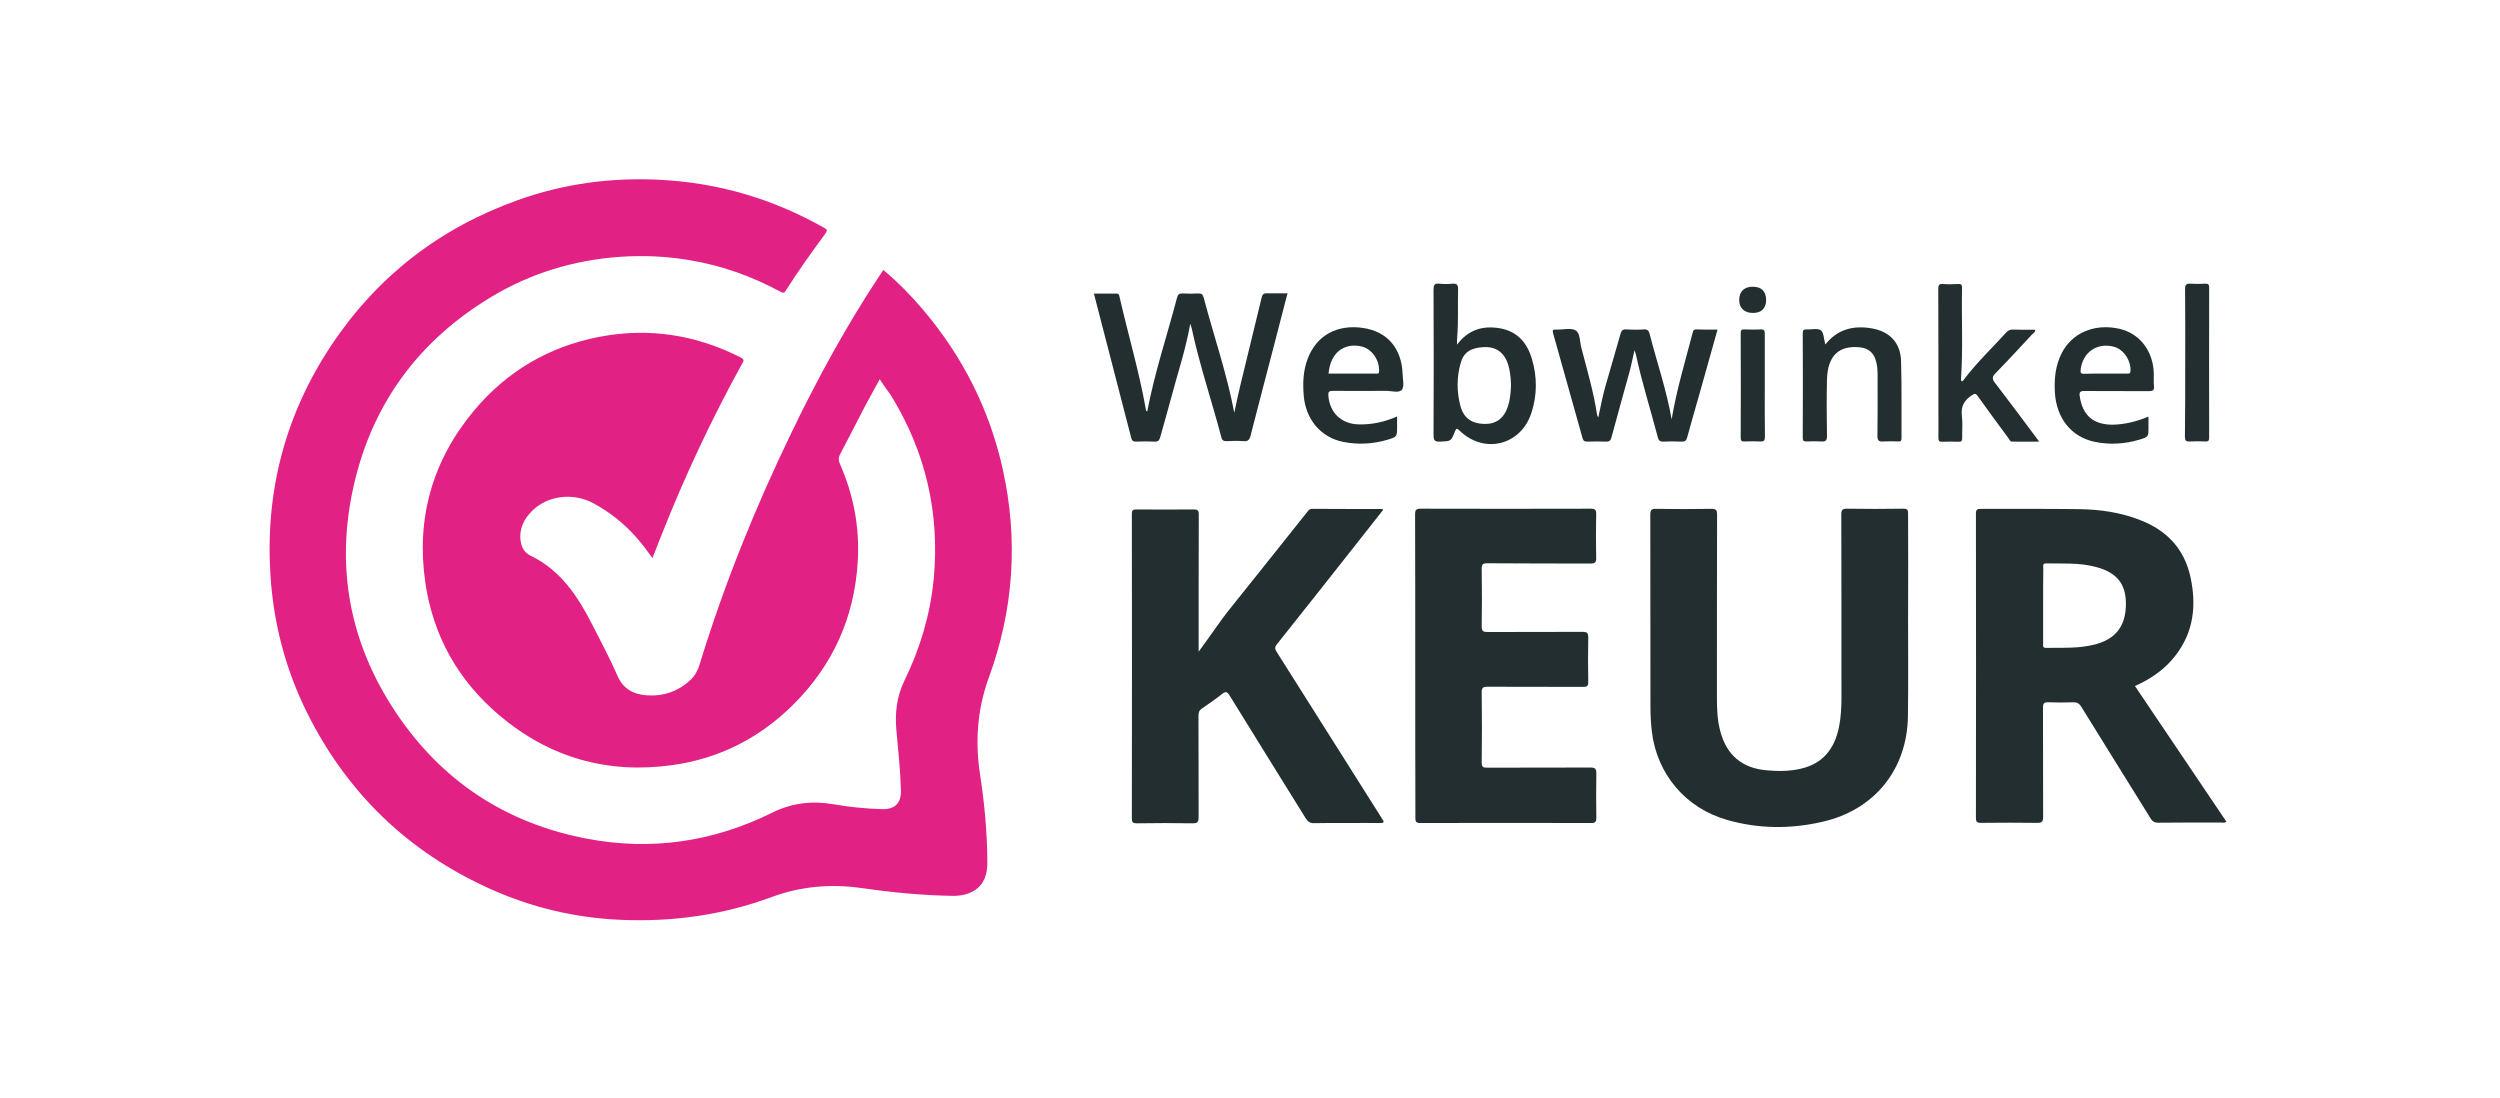 <?xml version="1.0" encoding="utf-8"?>
<!-- Generator: Adobe Illustrator 26.0.3, SVG Export Plug-In . SVG Version: 6.00 Build 0)  -->
<svg version="1.1" id="Laag_1" xmlns="http://www.w3.org/2000/svg" xmlns:xlink="http://www.w3.org/1999/xlink" x="0px" y="0px"
	 viewBox="0 0 1640 720" style="enable-background:new 0 0 1640 720;" xml:space="preserve">
<style type="text/css">
	.st0{fill:#4974B9;}
	.st1{fill:#45AC3B;}
	.st2{fill:#E73F23;}
	.st3{fill:#FCBD0E;}
	.st4{fill:#3D5A99;}
	.st5{fill:#020203;}
	.st6{fill:#2EAE7A;}
	.st7{fill:#015229;}
	.st8{fill:#E22185;}
	.st9{fill:#232E31;}
</style>
<g>
	<path class="st8" d="M577.1,248.8c-3.3,6.1-6.3,11.4-9.2,16.8c-5.6,10.8-11.1,21.6-16.8,32.4c-1.1,2.1-1.2,3.9-0.2,6.1
		c9,20.4,13.1,41.7,11.8,63.9c-2.1,36.9-16.3,68.5-42.7,94.6c-22,21.7-48.4,35.1-78.9,39.3c-42.6,6-80.8-4.9-113.7-32.8
		c-27-22.9-43.3-52.1-48.4-87c-6.1-42.1,4.6-80,32-112.8c21.5-25.7,49-41.9,82-48.3c32.6-6.3,63.6-1.4,93.1,13.6
		c2.8,1.4,1.4,2.7,0.6,4.2c-20,36.3-37.6,73.8-52.8,112.3c-1.9,4.9-3.9,9.8-5.9,15c-3.5-4.8-6.8-9.4-10.6-13.6
		c-8.1-9.2-17.5-16.6-28.2-22.4c-13.1-7-29.5-5.2-39.8,4.7c-5.7,5.5-9.1,12.2-7.8,20.5c0.6,4,2.6,7.3,6.2,9.1
		c20.1,9.6,31.4,27,41,45.9c5.6,11,11.4,21.8,16.3,33.1c3.7,8.5,10.3,12,18.7,12.7c11.1,0.9,20.9-2.4,29.1-10
		c3.1-2.9,4.9-6.4,6.1-10.4c16-52.2,36.4-102.7,60.2-151.9c17.2-35.7,36.2-70.4,58.1-103.5c0.7-1,1.4-2,2.2-3.2
		c9.6,8.1,18.3,16.9,26.3,26.4c25.8,30.6,43.4,65.3,52,104.3c10.3,46.5,7.2,92.2-9.2,136.9c-7.6,20.9-9,42.1-5.6,64
		c2.9,18.9,4.6,37.9,4.7,57c0.1,11.5-4.9,18.4-14.4,21c-2.6,0.7-5.3,1-8,1c-20.4-0.3-40.6-2.3-60.7-5.2c-19.9-2.8-39.5-1-58.2,5.9
		c-32.2,11.9-65.2,16.5-99.4,15c-29.9-1.3-58.5-8.1-85.7-20.4c-53.7-24.2-93.7-62.9-119.9-115.5c-14.1-28.4-22-58.6-24-90.3
		c-3.5-55.1,9.8-105.7,40.5-151.5c30.1-44.9,71-76.3,122-94.5c29.7-10.6,60.5-14.8,91.9-13.3c38.8,1.8,75.1,12.4,108.9,31.6
		c1.8,1,2.2,1.6,0.9,3.5c-9,12.3-18,24.7-26.1,37.6c-1.2,2-2.3,1.5-3.8,0.6c-18.8-10.1-38.6-17.1-59.7-20.6
		c-15.1-2.5-30.3-3.2-45.6-2.1c-30.1,2.2-58.2,10.7-84,26.2c-46.9,28.2-77.5,68.9-90,122.3c-12.6,53.7-3.5,104.2,27.1,150.1
		c29.9,44.9,71.9,72.8,125.1,83c42.5,8.2,83.2,2.2,122-17c12.8-6.4,26.1-7.9,40.2-5.5c10.4,1.8,21,2.9,31.6,3.2
		c8.6,0.3,12.9-3.9,12.6-12.6c-0.4-13.2-1.8-26.2-3-39.4c-1-11.2,0.3-22.1,5.3-32.3c10.3-21.1,16.9-43.2,19.2-66.5
		c4.1-43.4-5.3-83.8-28.2-120.9C582,256,579.7,252.8,577.1,248.8z"/>
	<path class="st9" d="M1400.5,450c20.1,29.8,40.1,59.4,60,89c-1.2,1-2.4,0.6-3.4,0.6c-13.8,0-27.6-0.1-41.4,0.1
		c-2.5,0-3.7-0.9-4.9-2.8c-15.1-24.4-30.4-48.8-45.5-73.3c-1.4-2.2-2.8-3-5.3-2.9c-5.4,0.2-10.9,0.2-16.3,0
		c-2.7-0.1-3.5,0.6-3.5,3.4c0.1,23.9,0,47.8,0.1,71.7c0,3-0.6,4-3.8,4c-12.3-0.2-24.7-0.1-37,0c-2.6,0-3.3-0.7-3.3-3.3
		c0.1-66.5,0.1-133,0-199.5c0-2.7,0.8-3.2,3.3-3.2c21.5,0.1,42.9-0.1,64.4,0.2c13.7,0.2,27.2,2.1,40.1,7.2c17.6,6.8,29,19,33,37.6
		c3.9,18.3,2.1,35.7-9.8,51.1c-6.2,8.1-14.1,14-23.2,18.5C1403,448.8,1401.9,449.3,1400.5,450z M1340.3,397.2c0,8.4,0,16.7,0,25.1
		c0,1.3-0.4,2.8,1.9,2.7c11.2-0.2,22.4,0.6,33.4-2.6c13-3.8,19.1-12.5,19-26.7c-0.1-12.8-6.1-20.1-19.4-23.7
		c-10.9-3-22-2.2-33.1-2.4c-2.3,0-1.7,1.6-1.7,2.8C1340.3,380.7,1340.3,388.9,1340.3,397.2z"/>
	<path class="st9" d="M1251.7,405.5c0,21.4,0.2,42.9-0.1,64.3c-0.5,35-21.9,61.5-56.1,69.3c-20.9,4.8-41.7,4.7-62.4-1.2
		c-27.3-7.7-46.2-30.1-49.5-58.1c-0.6-5.3-0.9-10.6-0.9-15.8c-0.1-42.1,0-84.2-0.1-126.4c0-3,0.7-3.9,3.8-3.8
		c12.1,0.2,24.2,0.2,36.2,0c3.1,0,3.8,0.7,3.8,3.8c-0.1,39.9-0.1,79.8-0.1,119.7c0,7.6,0.2,15.2,2.3,22.7
		c4.2,15.4,14.2,23.9,30.2,25.3c7.5,0.7,15,0.7,22.4-1c14.7-3.3,22.4-13.3,25.2-27.5c1.3-6.4,1.6-12.9,1.6-19.5
		c0-39.9,0-79.8-0.1-119.7c0-3,0.6-3.9,3.8-3.9c12.3,0.2,24.7,0.2,37,0c2.4,0,3,0.7,3,3.1C1251.8,359.7,1251.8,382.6,1251.7,405.5
		C1251.8,405.5,1251.8,405.5,1251.7,405.5z"/>
	<path class="st9" d="M786.3,427.5c7.5-10,13.7-19.7,21-28.7c16.8-20.9,33.5-42,50.2-62.9c0.9-1.2,1.7-2.2,3.5-2.1
		c15.2,0.1,30.3,0.1,45.5,0.1c0.2,0,0.4,0.2,0.9,0.5c-6.6,8.3-13.1,16.6-19.6,24.9c-16.7,21.2-33.4,42.3-50.2,63.4
		c-1.6,2-1.2,3.2,0,5.1c22.8,36,45.6,72.1,68.3,108.1c0.3,0.5,0.6,1.1,1,1.6c1.5,2,0.6,2.4-1.4,2.4c-6.9-0.1-13.8,0-20.7,0
		c-7.5,0-15-0.1-22.6,0.1c-2.7,0.1-4.2-0.9-5.6-3.1c-16.6-26.9-33.4-53.6-49.9-80.5c-1.6-2.6-2.6-3.1-5.1-1.1
		c-4.1,3.3-8.5,6.3-12.9,9.3c-1.9,1.2-2.5,2.6-2.5,4.8c0.1,22.2,0,44.3,0.1,66.5c0,3.1-0.5,4.2-3.9,4.2c-12.2-0.2-24.4-0.2-36.6,0
		c-2.5,0-3.3-0.5-3.3-3.2c0.1-66.6,0.1-133.2,0-199.8c0-2.6,0.9-2.9,3.2-2.9c12.4,0.1,24.9,0.1,37.3,0c2.9,0,3.4,0.8,3.4,3.5
		c-0.1,28.9-0.1,57.9-0.1,86.8C786.3,424.8,786.3,425.7,786.3,427.5z"/>
	<path class="st9" d="M928.4,436.5c0-33,0-66-0.1-99c0-3,0.6-3.8,3.8-3.8c37.1,0.1,74.2,0.1,111.3,0c2.7,0,3.8,0.5,3.7,3.5
		c-0.2,9.6-0.2,19.2,0,28.8c0.1,2.9-0.8,3.7-3.7,3.7c-22.6-0.1-45.1,0-67.7-0.2c-3.2,0-3.8,0.9-3.7,3.9c0.2,12.4,0.2,24.9,0,37.3
		c-0.1,3.5,1.1,3.9,4.1,3.9c20.7-0.1,41.4,0,62.1-0.1c3,0,3.7,0.8,3.7,3.7c-0.2,9.7-0.2,19.5,0,29.2c0,2.7-0.8,3.2-3.3,3.2
		c-20.8-0.1-41.7,0-62.5-0.1c-3,0-4.2,0.4-4.1,3.9c0.2,15.3,0.2,30.5,0,45.8c0,2.9,0.8,3.4,3.5,3.4c22.6-0.1,45.1,0,67.7-0.1
		c3,0,4,0.6,4,3.8c-0.2,9.7-0.1,19.5,0,29.2c0,2.4-0.5,3.4-3.2,3.4c-37.5-0.1-75-0.1-112.4,0c-2.8,0-3.1-1.1-3.1-3.4
		C928.4,503,928.4,469.8,928.4,436.5z"/>
	<path class="st9" d="M780.8,212.4c-3,17-8.3,32.6-12.5,48.5c-2.3,8.7-4.8,17.2-7.2,25.9c-0.6,2.1-1.4,3-3.8,2.9
		c-3.9-0.2-7.9-0.2-11.8,0c-1.9,0.1-2.9-0.4-3.4-2.4c-8.1-31.5-16.3-62.9-24.5-94.7c5,0,9.9,0,14.8,0c1.6,0,1.8,1,2,2.1
		c5.6,24.5,12.8,48.7,17.2,73.4c0.1,0.7,0,1.5,1,1.8c4.8-25.3,13-49.7,19.5-74.5c0.6-2.3,1.5-3,3.7-2.9c3.4,0.2,6.9,0.2,10.3,0
		c2.2-0.1,2.9,0.7,3.5,2.7c6.6,25,15.1,49.4,20.1,75.6c1.4-6.6,2.6-12.4,4-18.2c4.6-19.2,9.4-38.4,14-57.6c0.5-1.9,1.2-2.6,3.2-2.6
		c4.4,0.1,8.9,0,13.7,0c-2.8,10.9-5.6,21.5-8.3,32.1c-5.3,20.4-10.7,40.8-15.9,61.2c-0.7,2.9-1.8,4-4.9,3.7c-3.5-0.3-7.1-0.2-10.7,0
		c-2,0.1-3.1-0.5-3.6-2.6c-6.3-23.9-14.3-47.4-19.5-71.7C781.5,214.6,781.2,213.8,780.8,212.4z"/>
	<path class="st9" d="M1126.7,216.2c-3.9,13.7-7.6,27.2-11.4,40.6c-2.8,10-5.8,20-8.5,30.1c-0.6,2.3-1.6,2.9-3.8,2.8
		c-3.9-0.2-7.9-0.2-11.8,0c-2.3,0.1-3.2-0.8-3.7-2.9c-4.7-18-10.4-35.8-14.3-54.1c-0.1-0.7-0.5-1.4-1-2.9c-1.1,4.7-1.8,8.6-2.8,12.5
		c-4.1,14.9-8.3,29.8-12.3,44.7c-0.5,1.9-1.3,2.8-3.5,2.7c-4.1-0.2-8.1-0.1-12.2,0c-1.7,0-2.7-0.3-3.2-2.1
		c-6.4-23-12.9-46-19.4-69.1c-0.5-1.8,0-2.5,1.9-2.3c0.2,0,0.5,0,0.7,0c4.2,0.1,9.3-1.3,12.3,0.6c3,1.9,2.6,7.5,3.7,11.5
		c3.8,14.6,8.1,29.1,10.3,44c0,0.3,0.3,0.6,0.8,1.5c1.6-7.5,2.9-14.5,4.9-21.3c3.3-11.2,6.5-22.4,9.7-33.6c0.6-2,1.4-3,3.7-2.8
		c3.8,0.2,7.7,0.3,11.5,0c2.5-0.2,3.4,0.9,3.9,3.1c4.7,18.4,11,36.4,14.4,55.9c3.3-19.7,8.9-38,13.7-56.5c0.4-1.4,0.5-2.5,2.4-2.5
		C1117.3,216.3,1121.8,216.2,1126.7,216.2z"/>
	<path class="st9" d="M955.8,226.1c7.4-9.8,16.8-12.6,27.8-10.8c11.7,1.9,18.3,9.6,21.4,20.4c3.4,11.6,3.4,23.3-0.3,34.9
		c-6.9,21.6-31.1,27.6-47.3,11.8c-1.6-1.5-2.1-1.5-2.9,0.5c-2.6,6.7-2.7,6.5-9.7,6.8c-3.6,0.2-4.4-0.8-4.4-4.4
		c0.2-31.8,0.1-63.5,0-95.3c0-2.9,0.6-4.3,3.8-3.9c2.8,0.3,5.7,0.3,8.5,0c3.2-0.3,3.9,1,3.8,3.9c-0.3,10.5,0.3,20.9-0.6,31.4
		C955.7,222.7,955.8,224,955.8,226.1z M991.2,253.4c0-7-1.1-12.9-2.8-16.8c-2.9-6.3-8-9.3-15.1-8.9c-8.7,0.5-13.3,3.5-15.2,10.8
		c-2.5,9-2.5,18.3-0.2,27.3c2.1,8.4,7.3,12.1,16.1,12.3c7.5,0.1,12.6-3.7,15.2-11.5C990.7,262.1,991,257.3,991.2,253.4z"/>
	<path class="st9" d="M1286.6,250.1c1.3,0,1.6-0.9,2.1-1.6c8.2-10.8,18.1-20.2,27.2-30.2c1.3-1.5,2.7-2.2,4.7-2.1
		c4.8,0.2,9.6,0.1,14.5,0.1c0.1,1.6-1.1,2.1-1.9,2.9c-8,8.6-15.9,17.2-24.1,25.6c-2.1,2.2-2.5,3.6-0.5,6.2
		c9.7,12.6,19.1,25.3,29.1,38.7c-6.3,0-12.1,0.1-17.9,0c-1.2,0-1.6-1.4-2.3-2.3c-6.8-9.2-13.6-18.4-20.2-27.7
		c-1.2-1.7-1.9-1.6-3.6-0.5c-5.2,3.3-7.5,7.4-6.7,13.7c0.6,4.7,0.1,9.6,0.2,14.4c0,1.8-0.4,2.6-2.4,2.5c-3.6-0.2-7.2-0.1-10.7,0
		c-1.9,0.1-2.5-0.5-2.5-2.5c0.1-6,0-12.1,0-18.1c0-26.5,0-53-0.1-79.4c0-2.7,0.5-3.8,3.4-3.5c3.2,0.3,6.4,0.2,9.6,0
		c2.2-0.1,2.7,0.7,2.6,2.8c-0.4,19.9,0.7,39.9-0.7,59.8C1286.6,249.1,1286.6,249.6,1286.6,250.1z"/>
	<path class="st9" d="M1409.4,273.3c0,2.7,0,4.7,0,6.8c0,6.4,0,6.5-5.9,8.3c-9.7,2.9-19.7,3.5-29.6,1.4
		c-15.2-3.3-24.8-15.4-25.9-32.2c-0.5-8.9,0.3-17.7,4.4-25.8c6.8-13.5,21.7-19.8,38-16.1c13.4,3.1,22.2,14.7,22.5,29.6
		c0.1,2.7-0.2,5.4,0.1,8.1c0.3,2.7-0.9,3.2-3.3,3.2c-14.2-0.1-28.3,0-42.5-0.1c-2.7,0-3.3,0.8-2.9,3.4c1.9,12.7,8.9,18.7,21.7,18.7
		C1394.1,278.4,1401.6,276.5,1409.4,273.3z M1381.1,245.1c4.8,0,9.6,0,14.4,0c1.2,0,2,0,2.1-1.7c0.4-7-4.6-14.4-11.1-16
		c-11-2.8-20.3,3.8-21.6,15.1c-0.2,2,0,2.8,2.3,2.7C1371.7,245,1376.4,245.1,1381.1,245.1z"/>
	<path class="st9" d="M916.5,273.2c0,2.6,0,4.6,0,6.5c0,6.8,0,6.9-6.4,8.8c-9.5,2.8-19.2,3.3-28.9,1.4c-14.8-2.9-24.9-15-26-30.9
		c-0.6-7.9-0.3-15.7,2.5-23.3c6-16.3,20.1-22.9,36.2-20.6c16.2,2.3,25.6,13.4,26.2,30.2c0.1,3.6,1.3,8.2-0.5,10.4
		c-1.9,2.3-6.7,0.7-10.2,0.7c-11.7,0.1-23.4,0.1-35.1,0c-2.5,0-3.1,0.7-2.9,3.1c0.9,11.4,8.6,18.7,20.1,18.9
		C900.1,278.6,908.3,276.8,916.5,273.2z M871.5,245.1c10.6,0,21,0,31.5,0c1.2,0,1.7-0.2,1.7-1.6c0.2-7.3-4.6-14.4-11.1-16.1
		c-8.4-2.2-16,1-19.6,8.3C872.5,238.6,871.9,241.7,871.5,245.1z"/>
	<path class="st9" d="M1197.4,226c8.1-10.2,18.6-12.6,30.4-10.6c11.8,2,19,9.5,19.3,21.5c0.5,16.8,0.2,33.7,0.3,50.6
		c0,1.6-0.5,2.2-2.1,2.1c-3.2-0.1-6.4-0.2-9.6,0c-3.1,0.3-4.2-0.5-4.1-3.9c0.2-13.2,0.1-26.3,0.1-39.5c0-3.6-0.2-7.1-1.4-10.5
		c-1.6-4.6-4.9-7.2-9.8-7.8c-14.2-1.6-21.6,5.4-22,21.2c-0.3,12.3-0.2,24.6,0,36.9c0,3-0.9,3.8-3.7,3.6c-3.2-0.2-6.4-0.1-9.6,0
		c-1.9,0.1-2.6-0.4-2.6-2.4c0.1-22.9,0.1-45.8,0-68.7c0-2,0.7-2.5,2.6-2.4c3.2,0.2,7.2-1,9.3,0.6
		C1196.5,218.3,1196.4,222.5,1197.4,226z"/>
	<path class="st9" d="M1433.5,238.1c0-16.1,0.1-32.2-0.1-48.4c0-3,0.9-3.8,3.7-3.6c3.2,0.2,6.4,0.2,9.6,0c2-0.1,2.5,0.6,2.5,2.5
		c0,32.9-0.1,65.7,0,98.6c0,2.1-0.8,2.5-2.6,2.4c-3.3-0.1-6.7-0.2-10,0c-2.6,0.2-3.3-0.6-3.3-3.2
		C1433.5,270.3,1433.5,254.2,1433.5,238.1z"/>
	<path class="st9" d="M1157.7,253.2c0,11.1-0.1,22.1,0.1,33.2c0,2.6-0.7,3.4-3.3,3.2c-3.3-0.2-6.7-0.1-10,0
		c-1.8,0.1-2.6-0.3-2.6-2.4c0.1-22.9,0.1-45.8,0-68.7c0-2,0.6-2.5,2.5-2.4c3.6,0.1,7.1,0.2,10.7,0c2.2-0.1,2.6,0.8,2.6,2.7
		C1157.7,230.3,1157.7,241.8,1157.7,253.2z"/>
	<path class="st9" d="M1149.9,188.1c5.6,0,8.6,3,8.7,8.6c0,5.5-3.1,8.6-8.7,8.6c-5.5,0-8.9-3.1-9-8.4
		C1140.9,191.3,1144.2,188,1149.9,188.1z"/>
</g>
</svg>
